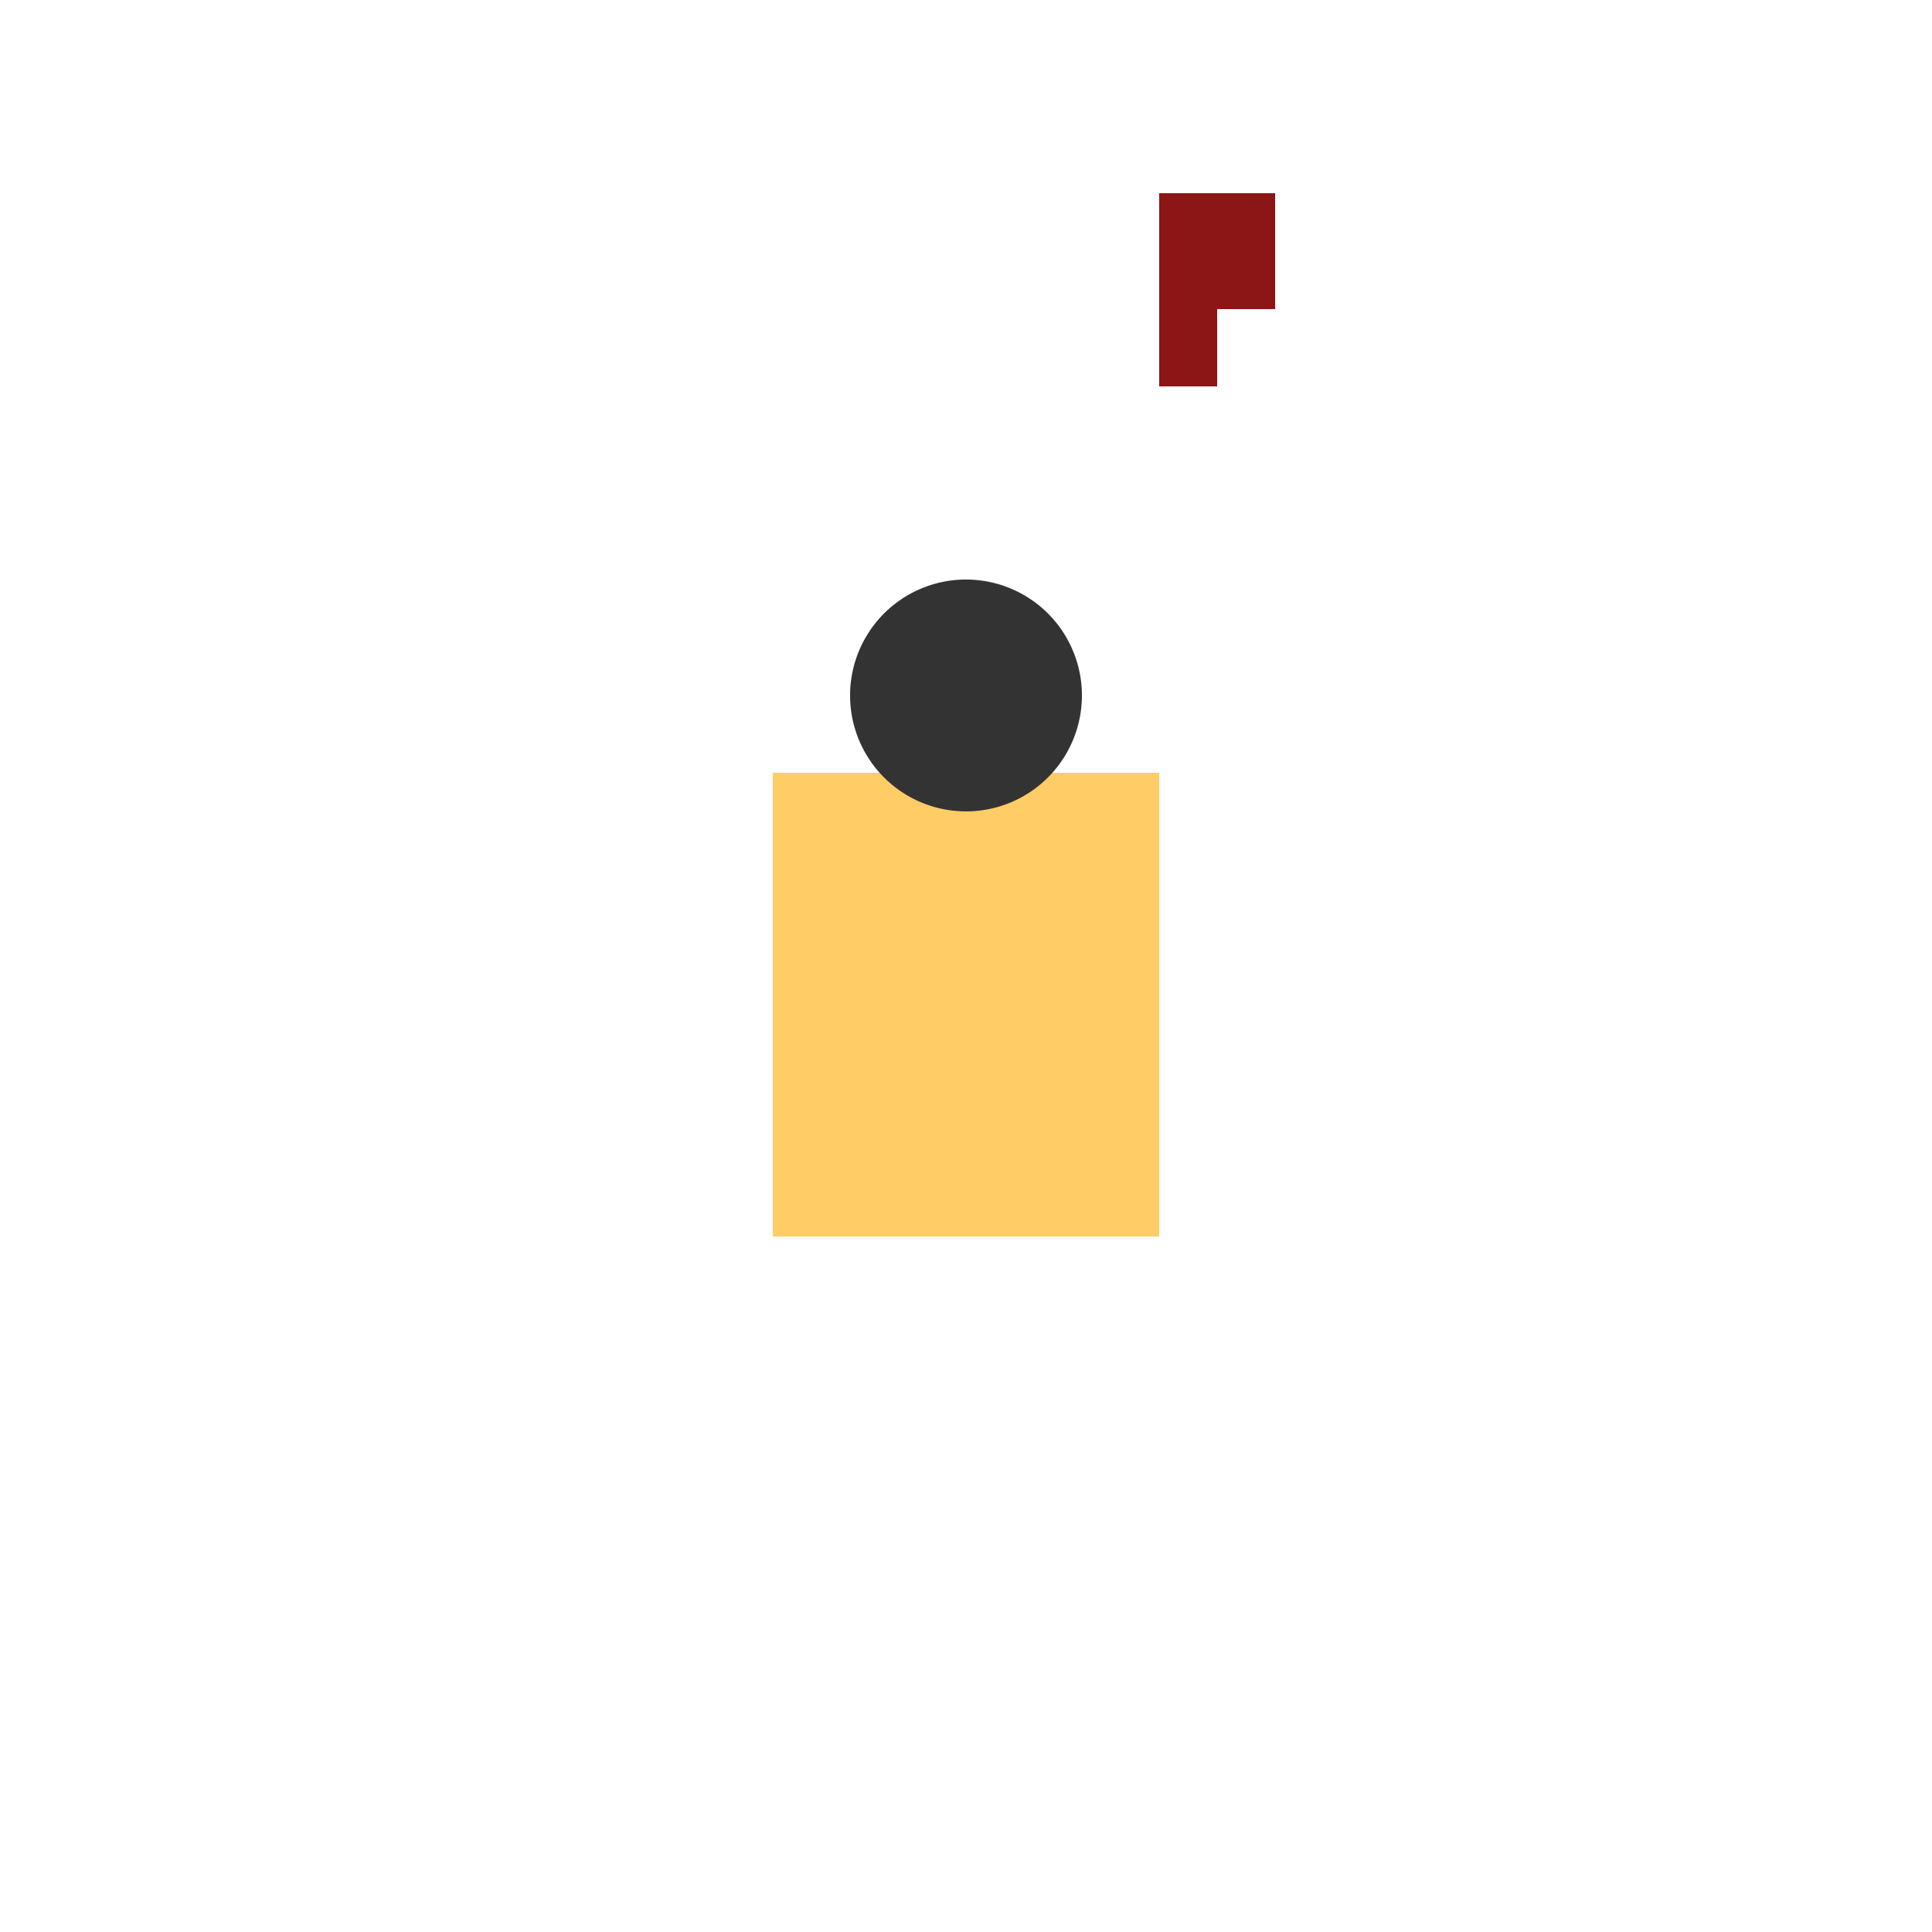<!--

Generated by DrawGPT.
Free, open source, AI generated images in SVG, PNG, and HTML Canvas format.
https://drawgpt.ai

Created: 2024-02-07T20:02:25.280Z
Link: https://drawgpt.ai/prompt/161667/

-->
<svg xmlns="http://www.w3.org/2000/svg" xmlns:xlink="http://www.w3.org/1999/xlink" width="500" height="500"><defs/><g><rect fill="#FFCC66" stroke="none" x="200" y="200" width="100" height="120"/><path fill="#333" stroke="none" paint-order="stroke fill markers" d=" M 280 180 A 30 30 0 1 1 280 179.97"/><path fill="#8C1515" stroke="none" paint-order="stroke fill markers" d=" M 300 50 L 330 50 L 330 80 L 315 80 L 315 100 L 300 100 Z"/></g></svg>
